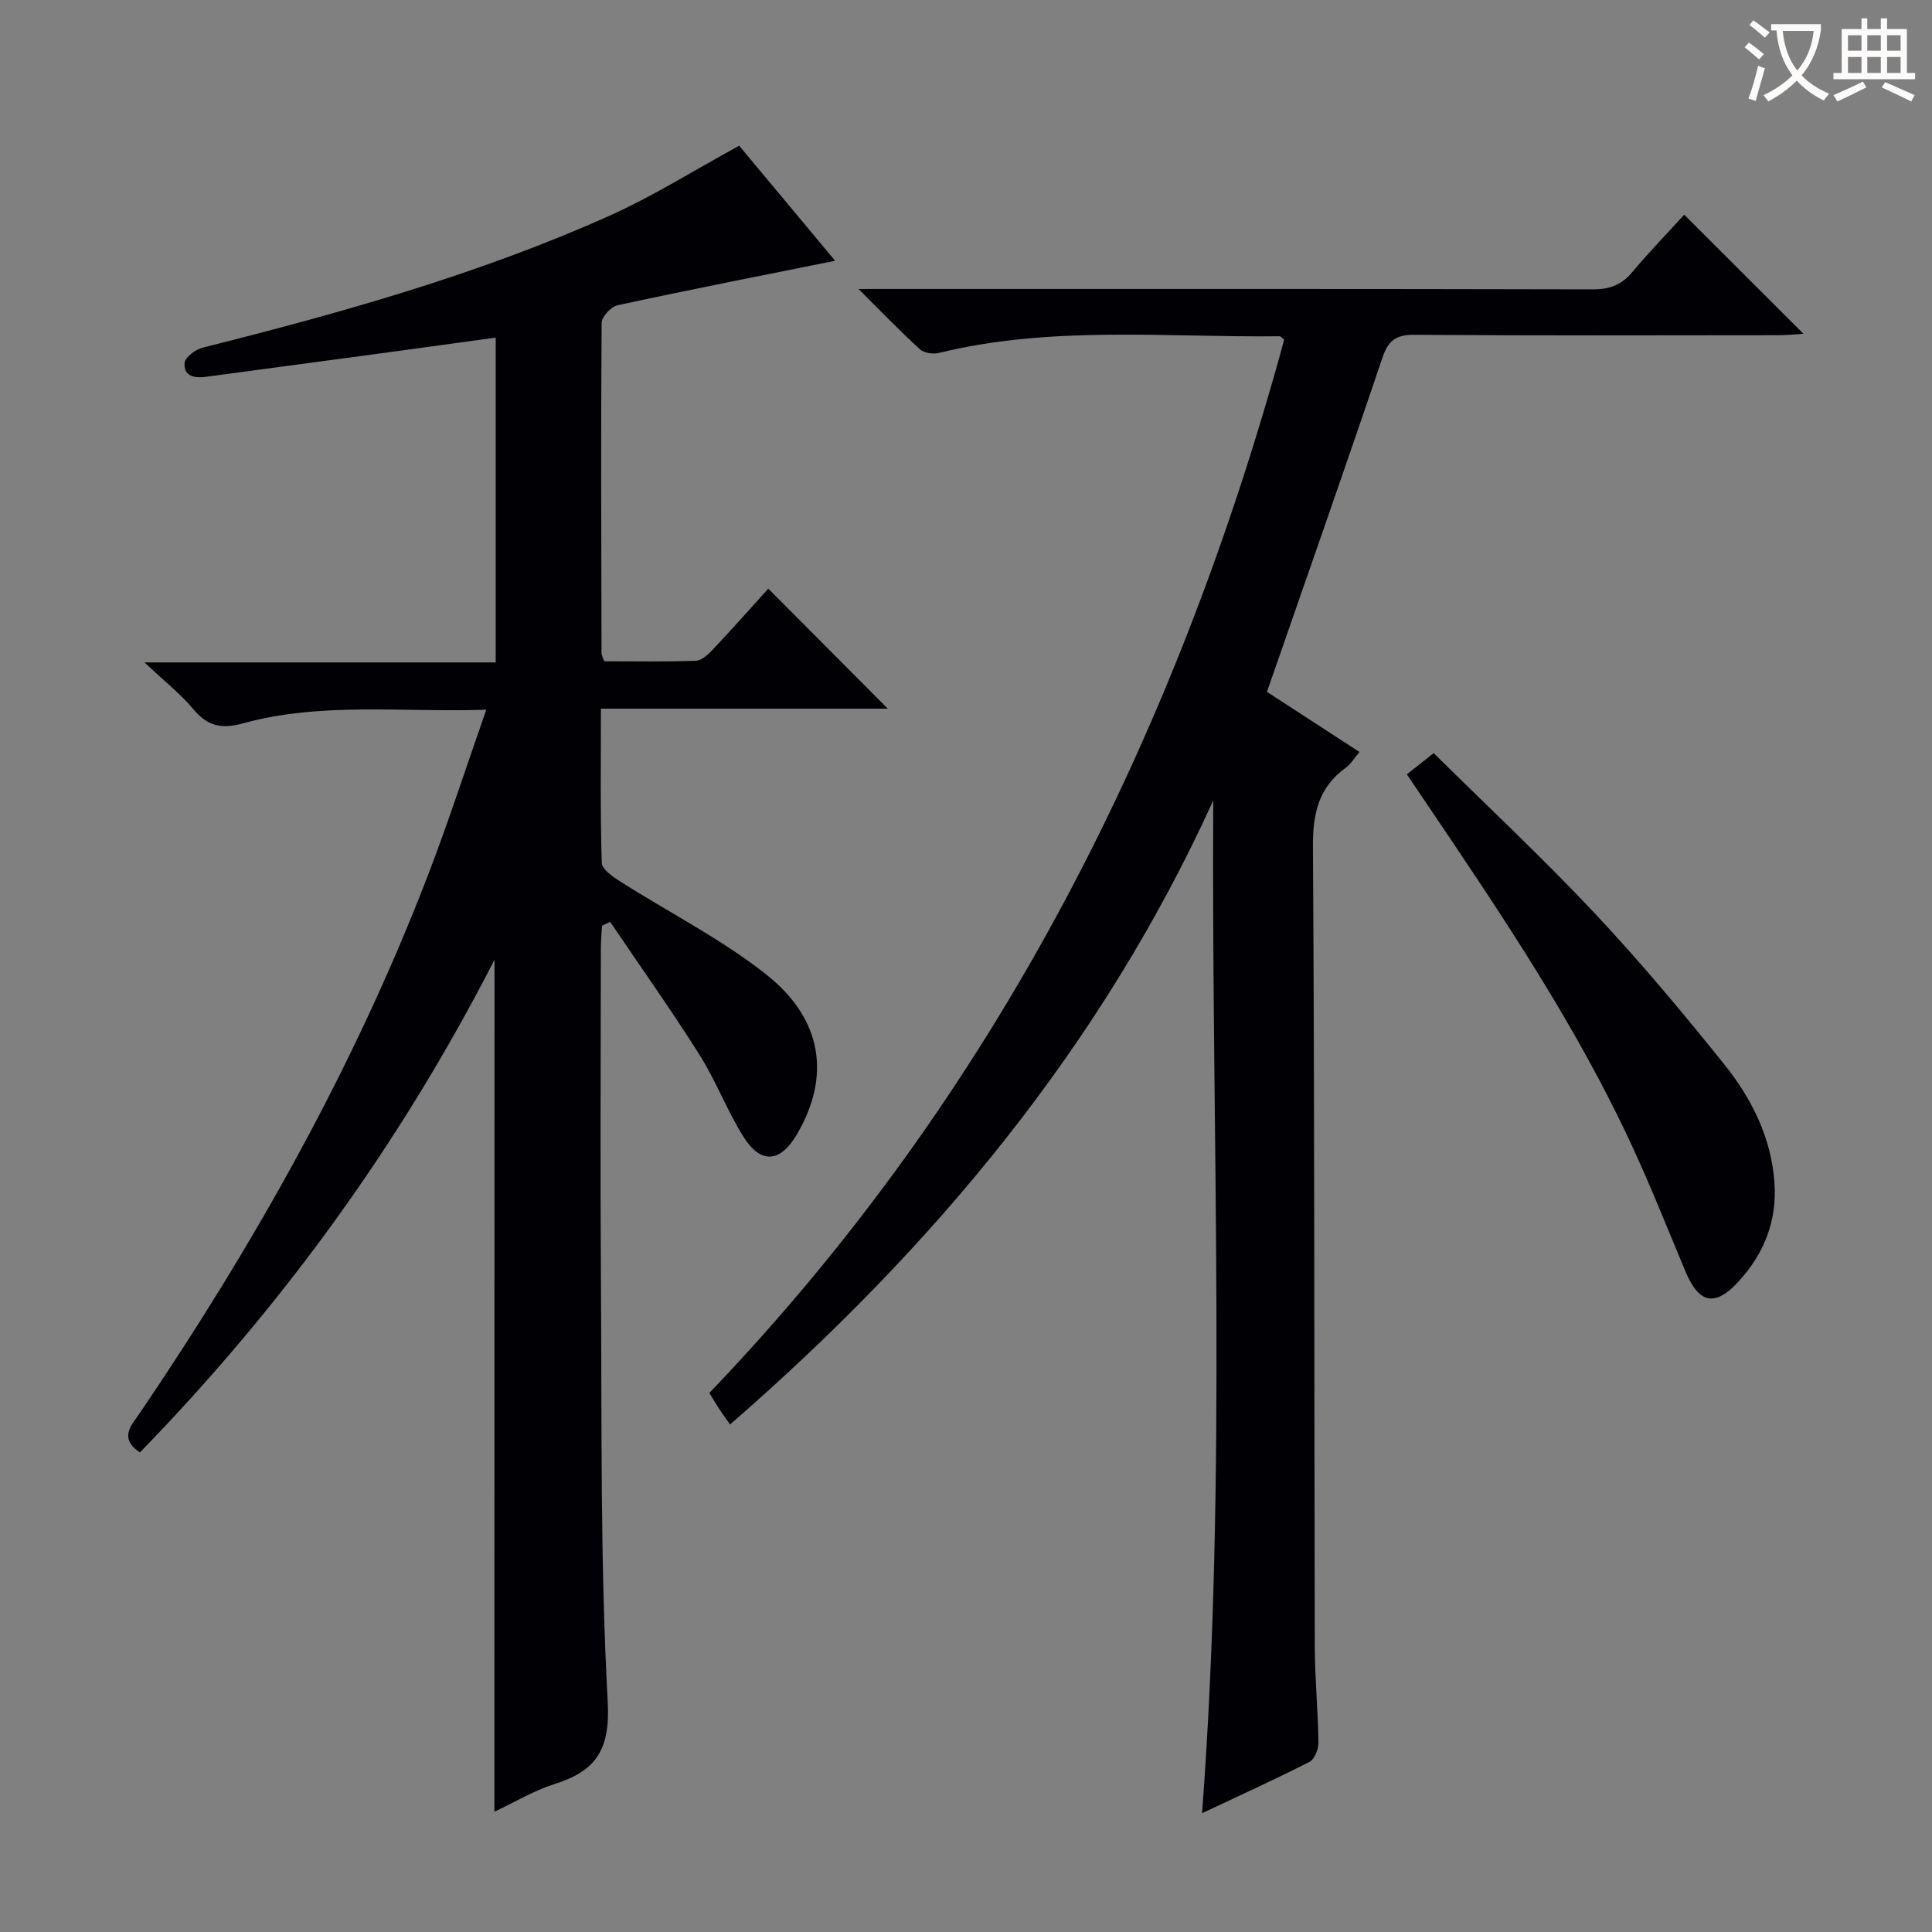 <svg enable-background="new 0 0 400 400" viewBox="0 0 400 400" xmlns="http://www.w3.org/2000/svg"><rect x="0" y="0" width="400" height="400" fill="#808080" stroke="none"/><g fill="#010105"><path d="m102.38 198.7c-19.71 38.49-44.23 72-73.42 102.02-4.44-3.03-1.74-5.61-.02-8.15 23.68-34.93 44.29-71.52 59.51-110.96 4.29-11.11 7.95-22.47 12.23-34.67-17.51.58-34.15-1.65-50.4 2.83-4.42 1.22-7.32.57-10.24-2.93-2.65-3.17-5.98-5.78-10.12-9.69h72.71c0-22.73 0-44.78 0-67.25-8.77 1.2-17.28 2.38-25.8 3.53-11.36 1.53-22.72 3.03-34.08 4.57-2.41.33-4.75-.02-4.53-2.86.09-1.18 2.28-2.8 3.77-3.17 28.66-7.2 57.09-15.17 84.13-27.27 9.05-4.05 17.52-9.41 26.92-14.53 6.31 7.57 13.15 15.77 19.86 23.82-15.26 3.07-30.16 5.99-45 9.2-1.36.29-3.33 2.38-3.34 3.65-.17 22.82-.07 45.65-.02 68.47 0 .31.21.61.57 1.6 6.16 0 12.59.13 18.99-.11 1.22-.05 2.57-1.35 3.54-2.38 3.98-4.23 7.83-8.57 11.43-12.55 8.4 8.44 16.59 16.67 24.74 24.85-19.11 0-38.93 0-59.4 0 0 11.03-.14 21.48.18 31.92.04 1.34 2.29 2.88 3.82 3.86 10.07 6.41 20.86 11.86 30.17 19.21 11.84 9.33 13.42 21.27 6.36 33.23-3.4 5.75-7.4 6.13-10.98.46-3.44-5.45-5.72-11.63-9.17-17.07-5.89-9.33-12.29-18.34-18.47-27.48-.56.27-1.12.54-1.68.81-.08 1.59-.24 3.18-.24 4.78-.02 23.16-.14 46.32.02 69.48.2 28.8-.17 57.65 1.4 86.38.55 10.13-2.5 14.38-11.13 17.11-4.21 1.33-8.08 3.69-12.33 5.69.02-58.64.02-116.8.02-176.4z"/><path d="m177.74 59.83h7.06c48.32 0 96.65-.04 144.97.08 3.48.01 5.94-.9 8.16-3.56 3.51-4.19 7.32-8.11 10.77-11.9 8.28 8.27 16.25 16.23 24.69 24.66-1.74.1-3.42.29-5.09.29-25.16.02-50.32.1-75.48-.08-3.82-.03-5.4 1.17-6.62 4.79-7.7 22.81-15.69 45.51-23.89 69.13 5.7 3.71 12.19 7.92 19.15 12.45-1.02 1.2-1.76 2.49-2.86 3.28-5.65 4.11-6.82 9.53-6.77 16.39.35 55.15.25 110.31.38 165.46.02 6.65.67 13.29.76 19.94.02 1.37-.79 3.47-1.85 4.01-7.07 3.61-14.31 6.89-22.24 10.63 5.24-70.2 1.9-139.73 2.31-209.67-23.18 50.95-58 92.66-100.04 129.19-.84-1.2-1.6-2.24-2.31-3.31-.64-.97-1.21-1.97-1.97-3.22 59.36-61.97 96.62-136 119.01-218.06-.45-.36-.69-.72-.93-.71-23.56.26-47.26-2.26-70.57 3.45-1.21.3-3.08.02-3.94-.77-4.02-3.67-7.8-7.6-12.7-12.47z"/><path d="m291.27 160.33c1.77-1.4 3.43-2.72 5.55-4.41 11.2 11.07 22.62 21.75 33.3 33.11 9.43 10.04 18.3 20.64 26.92 31.4 5.64 7.04 9.68 15.1 10.34 24.42.56 7.94-2.14 14.7-7.44 20.48-4.84 5.28-8.17 4.61-10.96-2.04-3.53-8.4-6.88-16.88-10.68-25.16-11.66-25.47-27.3-48.6-42.91-71.72-1.29-1.93-2.6-3.84-4.12-6.08z"/></g><path d="m362.1 8.8c1.1.8 2.1 1.6 3.1 2.4l-1 1.1c-1.3-1.1-2.3-2-3-2.5zm1.9 4.8c.5.2.9.4 1.4.5-.6 2.3-1.3 4.5-1.9 6.8l-1.5-.5c.8-2.1 1.4-4.3 2-6.8zm-1-9.4c1.3.9 2.4 1.8 3.4 2.5l-1 1.1c-1.4-1.2-2.4-2.1-3.2-2.6zm3.7 2.2v-1.4h10.3v1.2c-.5 3.6-1.8 6.8-4 9.4 1.5 1.6 3.4 2.8 5.7 3.8-.3.4-.7.8-1.1 1.4-2.3-1.1-4.1-2.5-5.6-4.1-1.6 1.6-3.6 3.1-5.9 4.3-.3-.5-.7-.9-1-1.3 2.4-1.1 4.4-2.5 6-4.1-1.9-2.5-3-5.6-3.3-9.3h-1.1zm8.8 0h-6.4c.3 3.3 1.3 6 3 8.2 2-2.3 3.1-5.1 3.4-8.2z" fill="#fcfbfa"/><path d="m385.3 3.8h1.3v2.2h2.8v-2.2h1.3v2.2h4.1v9.1h1.7v1.3h-16.9v-1.3h1.7v-9.1h4.1v-2.2zm.4 13.1.7 1.2c-1.8.9-3.8 1.9-6 2.9-.2-.4-.5-.8-.8-1.3 2.3-1 4.3-1.9 6.1-2.8zm-3.1-6.4h2.8v-3.2h-2.8zm0 4.6h2.8v-3.3h-2.8zm4-4.6h2.8v-3.2h-2.8zm0 4.6h2.8v-3.3h-2.8zm3.7 1.9c2.1.9 4.1 1.8 6.1 2.7l-.7 1.3c-2.2-1.1-4.2-2-6.1-2.9zm3.2-9.7h-2.8v3.2h2.8zm-2.8 7.8h2.8v-3.3h-2.8z" fill="#fcfbfa"/></svg>
